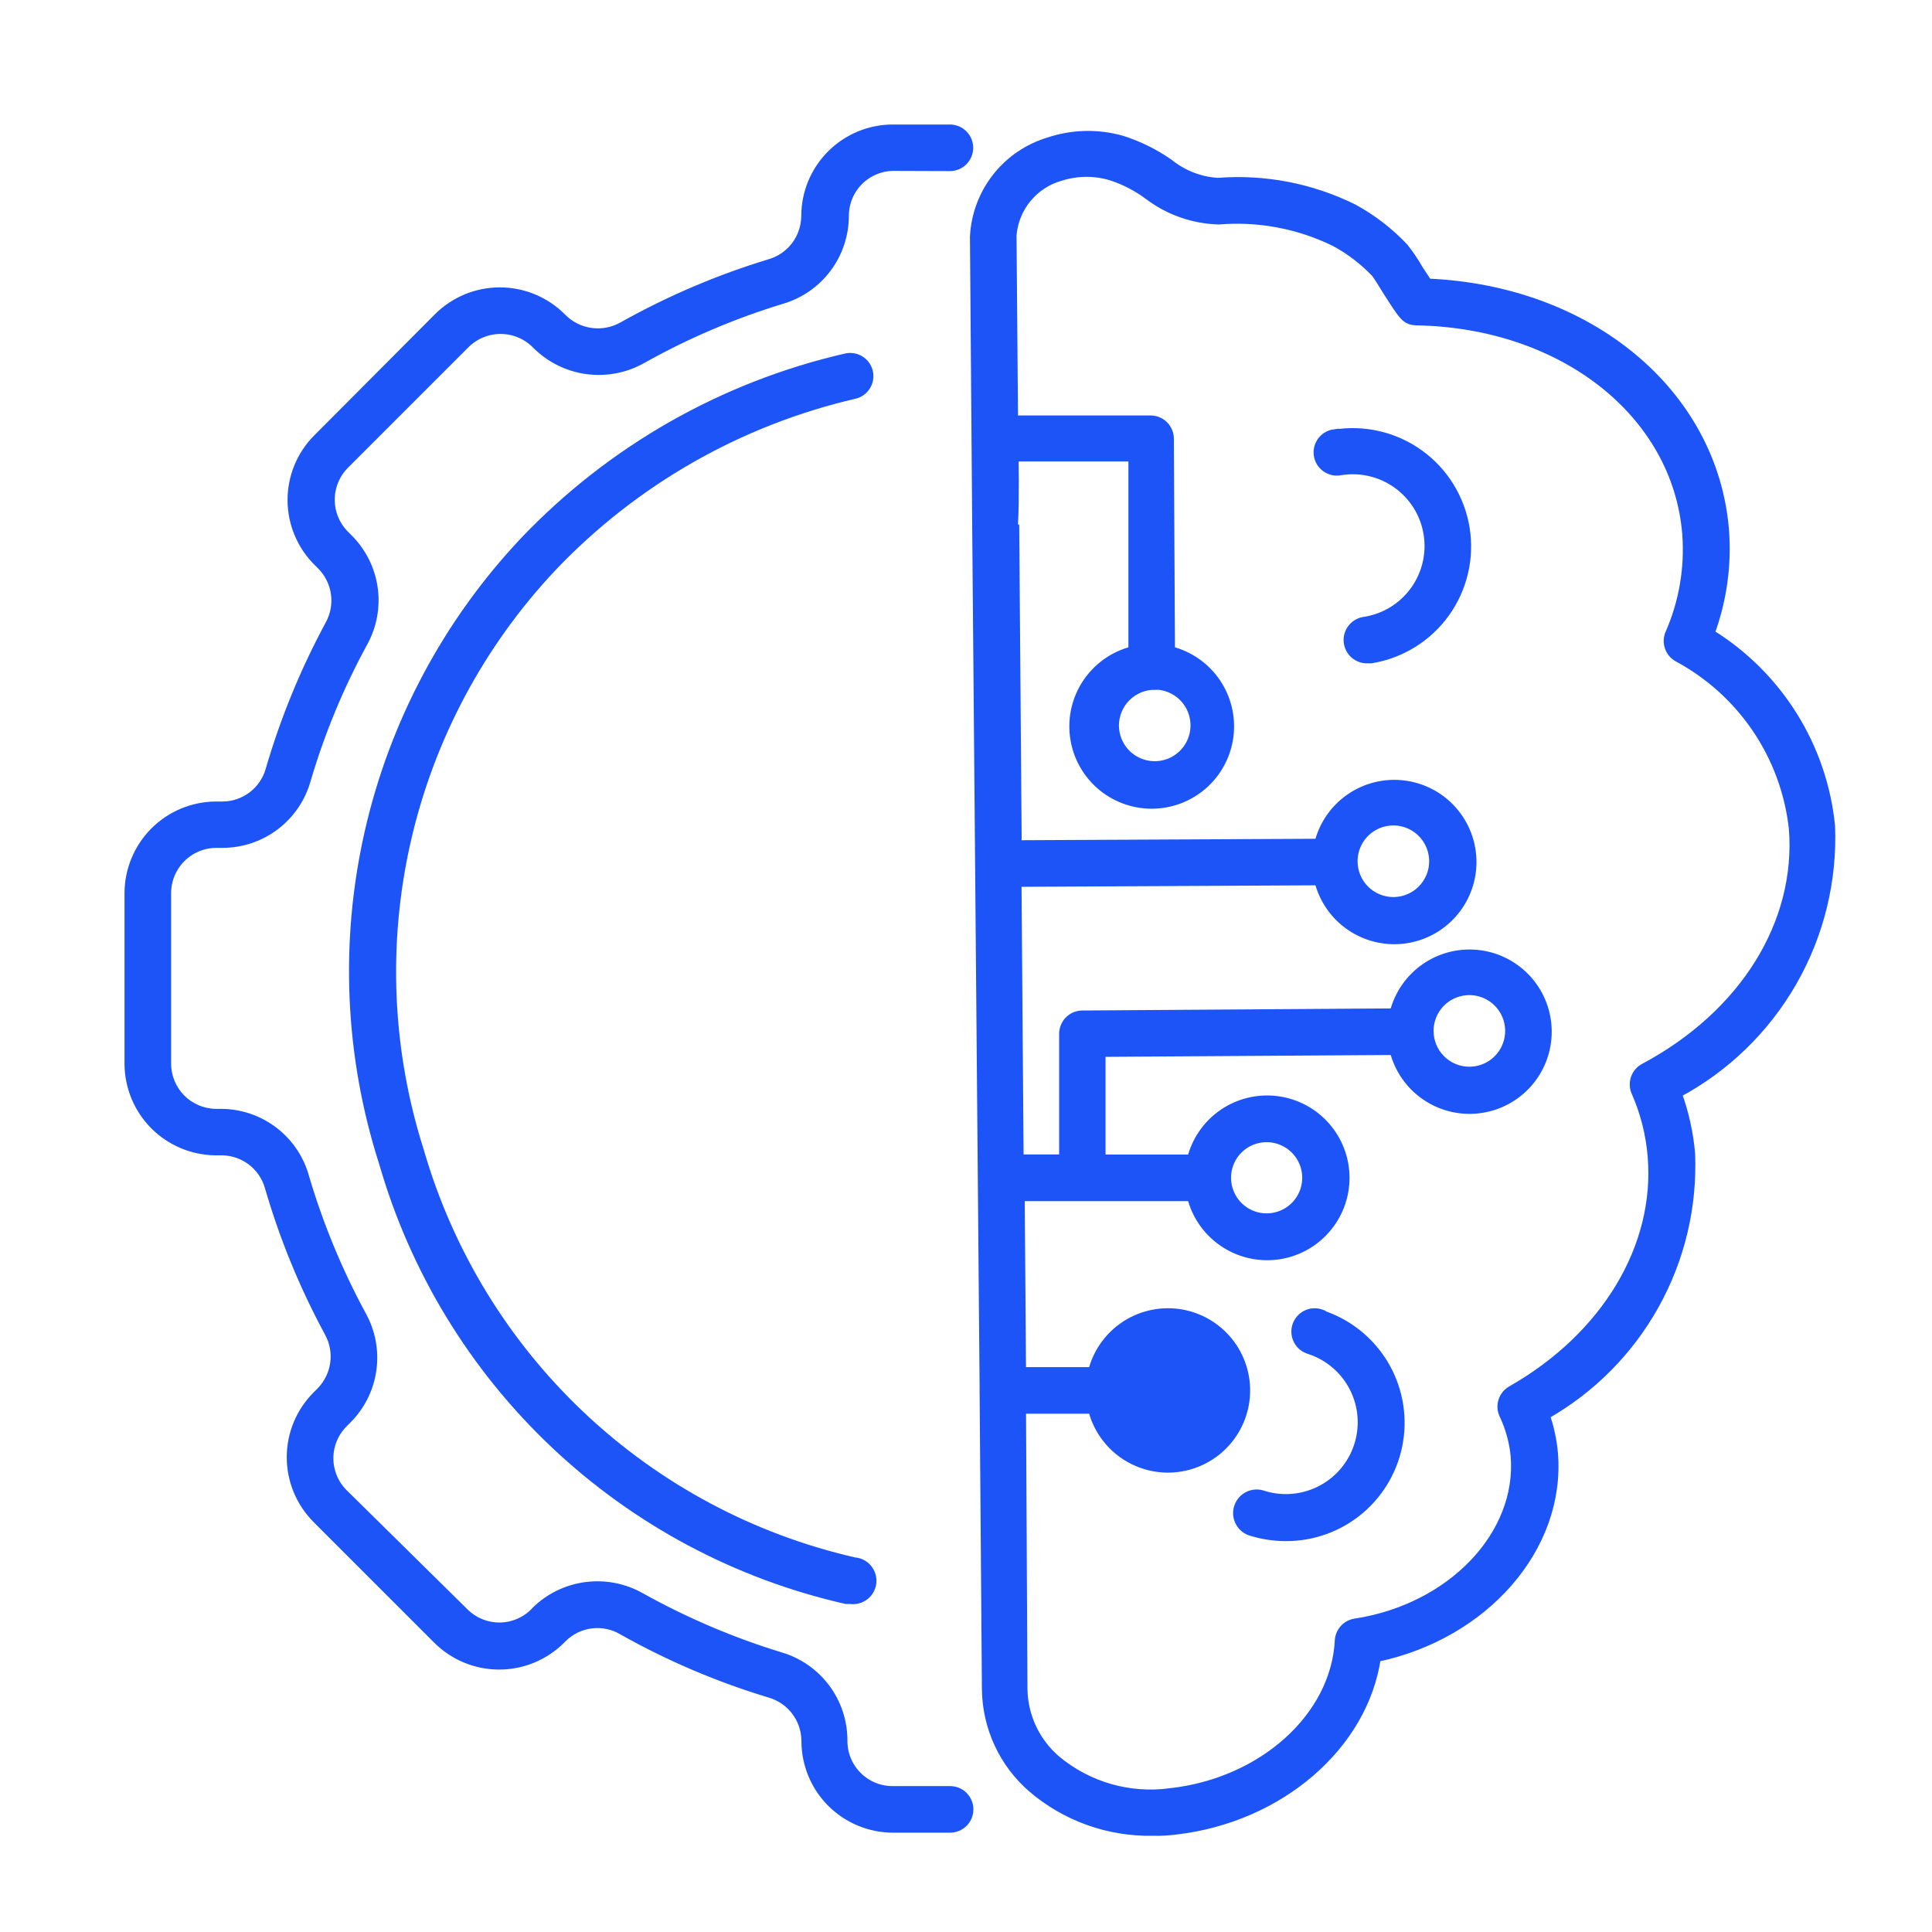 <svg xmlns="http://www.w3.org/2000/svg" width="90" height="90" viewBox="0 0 90 90" fill="none"><g clip-path="url(#clip0_5_275)"><mask id="mask0_5_275" style="mask-type:luminance" maskUnits="userSpaceOnUse" x="0" y="0" width="90" height="90"><path d="M90 0H0V90H90V0Z" fill="white"></path></mask><g mask="url(#mask0_5_275)"><path d="M61.554 61.2C61.442 61.158 61.323 61.139 61.204 61.144C61.085 61.149 60.968 61.179 60.86 61.23C60.753 61.281 60.657 61.354 60.578 61.444C60.499 61.533 60.439 61.638 60.401 61.751C60.363 61.864 60.349 61.984 60.359 62.102C60.369 62.221 60.402 62.337 60.458 62.443C60.513 62.548 60.59 62.642 60.682 62.717C60.775 62.792 60.881 62.848 60.996 62.882C61.44 63.026 61.852 63.256 62.207 63.56C62.562 63.864 62.853 64.234 63.064 64.651C63.276 65.068 63.402 65.522 63.438 65.988C63.473 66.453 63.415 66.921 63.269 67.365C63.123 67.809 62.89 68.219 62.585 68.573C62.279 68.926 61.907 69.216 61.49 69.425C61.072 69.634 60.617 69.759 60.151 69.792C59.685 69.825 59.217 69.765 58.775 69.617C58.552 69.557 58.315 69.585 58.113 69.695C57.911 69.805 57.758 69.988 57.687 70.207C57.615 70.425 57.63 70.663 57.729 70.871C57.827 71.079 58.002 71.242 58.217 71.325C58.757 71.5 59.321 71.59 59.889 71.591C61.157 71.599 62.386 71.152 63.354 70.333C64.322 69.513 64.964 68.374 65.165 67.122C65.366 65.87 65.112 64.587 64.45 63.506C63.787 62.425 62.759 61.616 61.553 61.227L61.554 61.2Z" fill="#1C54F8" stroke="#1C54F8" stroke-width="0.4"></path><path d="M62.164 20.196C62.047 20.211 61.933 20.249 61.831 20.309C61.728 20.369 61.639 20.449 61.568 20.544C61.497 20.639 61.446 20.747 61.417 20.862C61.389 20.977 61.385 21.097 61.404 21.214C61.423 21.331 61.465 21.444 61.528 21.544C61.592 21.644 61.675 21.731 61.772 21.798C61.869 21.866 61.98 21.913 62.096 21.938C62.212 21.962 62.332 21.962 62.448 21.939C62.907 21.864 63.376 21.88 63.829 21.987C64.282 22.093 64.71 22.288 65.087 22.559C65.465 22.831 65.785 23.174 66.03 23.57C66.275 23.965 66.44 24.405 66.514 24.864C66.59 25.323 66.573 25.792 66.467 26.245C66.36 26.698 66.166 27.125 65.894 27.503C65.623 27.881 65.279 28.201 64.884 28.446C64.488 28.691 64.049 28.855 63.59 28.93C63.358 28.954 63.146 29.067 62.997 29.245C62.848 29.423 62.775 29.653 62.793 29.884C62.812 30.116 62.92 30.331 63.096 30.484C63.271 30.636 63.499 30.714 63.73 30.701H63.871C64.56 30.588 65.22 30.342 65.813 29.974C66.407 29.607 66.922 29.127 67.329 28.561C67.737 27.994 68.029 27.353 68.189 26.674C68.349 25.995 68.374 25.291 68.261 24.602C68.149 23.914 67.902 23.254 67.535 22.66C67.168 22.067 66.688 21.552 66.121 21.144C65.555 20.737 64.914 20.445 64.235 20.285C63.556 20.125 62.852 20.1 62.163 20.212L62.164 20.196Z" fill="#1C54F8" stroke="#1C54F8" stroke-width="0.4"></path><path d="M85.284 38.481C85.102 36.654 84.501 34.894 83.527 33.337C82.554 31.781 81.234 30.47 79.671 29.506C80.24 27.966 80.469 26.32 80.343 24.683C79.812 18.284 74.023 13.495 66.51 13.178L66.103 12.556C65.898 12.194 65.664 11.848 65.404 11.521C64.72 10.796 63.925 10.183 63.05 9.707C61.092 8.737 58.908 8.315 56.73 8.486C55.898 8.434 55.104 8.125 54.456 7.601C53.786 7.133 53.049 6.769 52.27 6.521C51.147 6.2 49.953 6.228 48.846 6.6C47.883 6.891 47.033 7.472 46.413 8.265C45.793 9.058 45.434 10.023 45.384 11.028C45.437 17.586 45.49 24.303 45.49 24.693L45.834 64.678V64.767C45.83 64.796 45.83 64.826 45.834 64.856L45.941 78.707C45.953 79.579 46.149 80.439 46.516 81.231C46.884 82.022 47.414 82.727 48.074 83.299C49.639 84.64 51.643 85.358 53.703 85.317C54.054 85.326 54.405 85.308 54.753 85.264C59.63 84.707 63.532 81.309 64.125 77.22C69.151 76.17 72.737 72.096 72.375 67.697C72.321 67.093 72.193 66.499 71.994 65.927C74.133 64.715 75.897 62.938 77.091 60.789C78.286 58.641 78.865 56.204 78.765 53.748C78.683 52.79 78.474 51.847 78.145 50.943C80.386 49.747 82.245 47.943 83.507 45.739C84.77 43.535 85.386 41.019 85.284 38.481ZM76.584 49.739C76.389 49.844 76.241 50.019 76.168 50.229C76.096 50.438 76.105 50.668 76.194 50.871C76.612 51.819 76.869 52.83 76.954 53.862C77.308 58.083 74.794 62.262 70.406 64.757C70.211 64.867 70.065 65.047 69.998 65.26C69.93 65.474 69.946 65.705 70.043 65.907C70.331 66.514 70.51 67.167 70.573 67.836C70.866 71.51 67.6 74.916 63.13 75.599C62.93 75.629 62.746 75.728 62.61 75.877C62.473 76.027 62.392 76.22 62.38 76.422C62.203 79.962 58.84 83.022 54.513 83.502C53.57 83.629 52.611 83.559 51.697 83.296C50.782 83.032 49.933 82.581 49.203 81.971C48.729 81.563 48.346 81.06 48.081 80.494C47.815 79.928 47.673 79.312 47.663 78.687L47.596 65.656H50.889C51.105 66.515 51.627 67.265 52.357 67.765C53.087 68.265 53.975 68.481 54.854 68.373C55.732 68.264 56.541 67.838 57.127 67.174C57.713 66.511 58.036 65.657 58.036 64.772C58.036 63.886 57.713 63.032 57.127 62.369C56.541 61.705 55.732 61.279 54.854 61.17C53.975 61.062 53.087 61.278 52.357 61.778C51.627 62.278 51.105 63.028 50.889 63.886H47.596L47.535 55.754H55.5C55.716 56.614 56.239 57.367 56.971 57.868C57.703 58.37 58.593 58.587 59.474 58.479C60.355 58.37 61.166 57.943 61.753 57.278C62.341 56.613 62.666 55.756 62.666 54.868C62.666 53.981 62.341 53.124 61.753 52.459C61.166 51.794 60.355 51.367 59.474 51.258C58.593 51.15 57.703 51.367 56.971 51.868C56.239 52.37 55.716 53.123 55.5 53.983H51.3V49.033L64.938 48.945C65.154 49.803 65.676 50.553 66.406 51.053C67.136 51.554 68.024 51.77 68.903 51.661C69.781 51.552 70.59 51.126 71.176 50.463C71.762 49.8 72.085 48.945 72.085 48.06C72.085 47.175 71.762 46.32 71.176 45.657C70.59 44.994 69.781 44.568 68.903 44.459C68.024 44.35 67.136 44.566 66.406 45.066C65.676 45.567 65.154 46.317 64.938 47.175L50.424 47.273C50.308 47.273 50.193 47.295 50.085 47.34C49.978 47.384 49.88 47.45 49.798 47.532C49.716 47.614 49.651 47.712 49.606 47.819C49.562 47.926 49.539 48.041 49.539 48.157V53.98H47.484L47.386 41.112L61.432 41.041C61.648 41.9 62.171 42.65 62.901 43.15C63.631 43.65 64.519 43.866 65.397 43.758C66.276 43.649 67.084 43.223 67.67 42.559C68.256 41.896 68.58 41.042 68.58 40.157C68.58 39.271 68.256 38.417 67.67 37.754C67.084 37.09 66.276 36.664 65.397 36.556C64.519 36.447 63.631 36.663 62.901 37.163C62.171 37.663 61.648 38.413 61.432 39.272L47.395 39.342L47.28 24.633H47.199C47.261 24.049 47.27 23.04 47.252 21.297H52.766V30.308C51.905 30.523 51.153 31.047 50.651 31.779C50.149 32.511 49.932 33.401 50.041 34.282C50.149 35.162 50.576 35.973 51.241 36.561C51.906 37.149 52.763 37.473 53.651 37.473C54.538 37.473 55.395 37.149 56.06 36.561C56.725 35.973 57.152 35.162 57.261 34.282C57.369 33.401 57.152 32.511 56.651 31.779C56.149 31.047 55.396 30.523 54.535 30.308L54.483 20.439C54.483 20.204 54.39 19.979 54.224 19.813C54.058 19.647 53.833 19.554 53.598 19.554H47.224L47.154 10.956C47.206 10.323 47.451 9.721 47.856 9.232C48.261 8.743 48.807 8.39 49.419 8.222C50.197 7.977 51.031 7.977 51.809 8.222C52.415 8.426 52.986 8.725 53.499 9.107C54.444 9.822 55.589 10.224 56.773 10.257C58.639 10.103 60.511 10.458 62.19 11.283C62.887 11.66 63.52 12.144 64.067 12.717C64.164 12.832 64.377 13.178 64.588 13.523C65.376 14.752 65.474 14.947 66.013 14.957C72.819 15.09 78.103 19.25 78.564 24.857C78.688 26.463 78.411 28.074 77.758 29.547C77.685 29.741 77.683 29.954 77.751 30.15C77.819 30.346 77.953 30.511 78.13 30.618C79.609 31.408 80.874 32.545 81.815 33.933C82.756 35.321 83.344 36.917 83.531 38.583C83.883 43.007 81.234 47.261 76.584 49.739ZM52.509 64.785C52.513 65.294 52.718 65.781 53.08 66.139C53.442 66.498 53.931 66.698 54.44 66.696C54.95 66.694 55.437 66.491 55.797 66.13C56.156 65.769 56.358 65.281 56.358 64.772C56.358 64.262 56.156 63.774 55.797 63.413C55.437 63.052 54.95 62.849 54.44 62.847C53.931 62.845 53.442 63.045 53.08 63.404C52.718 63.762 52.513 64.249 52.509 64.758V64.785ZM57.145 54.856C57.148 54.427 57.298 54.011 57.572 53.68C57.846 53.349 58.226 53.123 58.648 53.041C59.069 52.959 59.507 53.025 59.885 53.229C60.263 53.432 60.559 53.761 60.723 54.158C60.886 54.555 60.907 54.997 60.782 55.408C60.656 55.819 60.392 56.173 60.035 56.412C59.678 56.65 59.248 56.757 58.821 56.715C58.394 56.672 57.994 56.483 57.69 56.179C57.517 56.006 57.38 55.799 57.286 55.572C57.193 55.345 57.145 55.102 57.145 54.856ZM66.581 48.024C66.581 47.655 66.69 47.294 66.895 46.986C67.1 46.679 67.392 46.44 67.733 46.299C68.075 46.157 68.45 46.12 68.812 46.192C69.175 46.264 69.507 46.442 69.769 46.703C70.03 46.965 70.208 47.297 70.28 47.66C70.352 48.022 70.315 48.397 70.173 48.739C70.032 49.08 69.793 49.372 69.486 49.577C69.178 49.782 68.817 49.892 68.448 49.892C67.953 49.892 67.478 49.695 67.127 49.344C66.777 48.994 66.581 48.519 66.581 48.024ZM63.041 40.12C63.041 39.751 63.15 39.39 63.355 39.083C63.56 38.776 63.852 38.536 64.193 38.395C64.535 38.254 64.91 38.217 65.272 38.289C65.635 38.361 65.967 38.539 66.229 38.8C66.49 39.061 66.668 39.394 66.74 39.756C66.812 40.118 66.775 40.494 66.633 40.835C66.492 41.176 66.253 41.468 65.946 41.673C65.638 41.879 65.277 41.988 64.908 41.988C64.413 41.988 63.938 41.791 63.587 41.441C63.237 41.091 63.041 40.616 63.041 40.12ZM53.791 31.924C54.161 31.924 54.522 32.034 54.829 32.239C55.136 32.444 55.376 32.736 55.517 33.077C55.658 33.419 55.695 33.794 55.623 34.156C55.551 34.519 55.373 34.851 55.112 35.112C54.851 35.374 54.518 35.552 54.156 35.624C53.794 35.696 53.418 35.659 53.077 35.517C52.736 35.376 52.444 35.137 52.239 34.83C52.034 34.522 51.924 34.161 51.924 33.792C51.926 33.298 52.124 32.825 52.474 32.476C52.824 32.128 53.297 31.932 53.791 31.932V31.924Z" fill="#1C54F8" stroke="#1C54F8" stroke-width="0.4"></path><path d="M44.25 7.77C44.485 7.77 44.71 7.677 44.876 7.511C45.042 7.345 45.135 7.12 45.135 6.885C45.135 6.65 45.042 6.425 44.876 6.259C44.71 6.093 44.485 6 44.25 6H41.595C40.517 6 39.482 6.429 38.719 7.191C37.956 7.953 37.527 8.987 37.526 10.065C37.522 10.562 37.359 11.046 37.059 11.443C36.759 11.84 36.34 12.129 35.862 12.268C33.48 12.992 31.183 13.971 29.012 15.189C28.558 15.448 28.031 15.548 27.515 15.473C26.998 15.397 26.522 15.151 26.162 14.774C25.397 14.014 24.363 13.587 23.285 13.587C22.207 13.587 21.173 14.014 20.409 14.774L14.789 20.415C14.41 20.792 14.11 21.241 13.905 21.734C13.7 22.228 13.595 22.757 13.595 23.291C13.595 23.826 13.7 24.355 13.905 24.848C14.11 25.342 14.41 25.79 14.789 26.168L14.966 26.345C15.319 26.7 15.547 27.16 15.616 27.657C15.685 28.154 15.59 28.659 15.347 29.097C14.189 31.244 13.26 33.506 12.576 35.847C12.443 36.332 12.154 36.76 11.755 37.065C11.355 37.37 10.866 37.536 10.364 37.538H10.037C8.964 37.549 7.939 37.982 7.184 38.743C6.428 39.505 6.003 40.533 6 41.605V49.571C6.008 50.64 6.435 51.663 7.19 52.421C7.945 53.178 8.967 53.609 10.037 53.62H10.329C10.832 53.622 11.32 53.789 11.72 54.095C12.119 54.401 12.407 54.829 12.54 55.314C13.222 57.656 14.15 59.919 15.31 62.064C15.554 62.502 15.649 63.006 15.582 63.502C15.515 63.998 15.289 64.459 14.938 64.817L14.752 65.002C14.374 65.381 14.073 65.83 13.868 66.324C13.664 66.818 13.558 67.348 13.558 67.883C13.558 68.418 13.664 68.948 13.868 69.442C14.073 69.937 14.374 70.386 14.752 70.764L20.373 76.385C21.138 77.147 22.174 77.575 23.254 77.575C24.334 77.575 25.37 77.147 26.134 76.385L26.196 76.323C26.557 75.957 27.031 75.723 27.542 75.659C28.052 75.594 28.569 75.704 29.01 75.969C31.182 77.191 33.483 78.171 35.87 78.889C36.35 79.03 36.772 79.322 37.072 79.723C37.372 80.123 37.534 80.611 37.533 81.111C37.535 82.189 37.965 83.222 38.728 83.984C39.492 84.745 40.526 85.173 41.604 85.173H44.259C44.494 85.173 44.719 85.08 44.885 84.914C45.051 84.748 45.144 84.523 45.144 84.288C45.144 84.053 45.051 83.828 44.885 83.662C44.719 83.496 44.494 83.403 44.259 83.403H41.604C41.297 83.407 40.991 83.349 40.707 83.232C40.422 83.116 40.164 82.944 39.947 82.726C39.73 82.508 39.558 82.249 39.443 81.964C39.328 81.679 39.271 81.374 39.276 81.066C39.275 80.188 38.99 79.334 38.464 78.631C37.937 77.928 37.198 77.414 36.355 77.166C34.095 76.475 31.915 75.546 29.85 74.395C29.073 73.956 28.175 73.781 27.29 73.898C26.405 74.014 25.583 74.416 24.947 75.042L24.885 75.112C24.454 75.542 23.87 75.783 23.261 75.783C22.653 75.783 22.069 75.542 21.637 75.112L16 69.555C15.571 69.124 15.33 68.54 15.33 67.931C15.33 67.323 15.571 66.739 16 66.308L16.186 66.121C16.809 65.497 17.212 64.688 17.334 63.815C17.457 62.942 17.293 62.053 16.867 61.281C15.762 59.243 14.872 57.096 14.213 54.873C13.984 54.014 13.481 53.254 12.779 52.709C12.077 52.164 11.216 51.864 10.328 51.855H10.037C9.435 51.843 8.861 51.597 8.438 51.169C8.015 50.741 7.776 50.165 7.771 49.563V41.598C7.774 40.989 8.017 40.405 8.448 39.974C8.879 39.543 9.463 39.299 10.072 39.297H10.365C11.251 39.297 12.113 39.008 12.82 38.472C13.526 37.937 14.038 37.185 14.277 36.331C14.931 34.108 15.821 31.96 16.932 29.925C17.357 29.152 17.519 28.263 17.395 27.39C17.27 26.517 16.866 25.708 16.242 25.084L16.065 24.907C15.635 24.475 15.394 23.889 15.394 23.279C15.394 22.669 15.635 22.084 16.065 21.651L21.695 16.021C21.914 15.806 22.175 15.635 22.462 15.521C22.748 15.407 23.054 15.351 23.363 15.357C23.671 15.363 23.975 15.43 24.257 15.555C24.539 15.679 24.793 15.859 25.005 16.083C25.641 16.709 26.463 17.111 27.347 17.23C28.232 17.348 29.131 17.175 29.909 16.738C31.973 15.579 34.157 14.648 36.423 13.959C37.265 13.711 38.005 13.197 38.531 12.494C39.057 11.791 39.342 10.937 39.343 10.059C39.343 9.757 39.402 9.458 39.517 9.179C39.632 8.9 39.801 8.646 40.014 8.433C40.228 8.219 40.481 8.05 40.76 7.935C41.039 7.819 41.338 7.76 41.64 7.761L44.25 7.77Z" fill="#1C54F8" stroke="#1C54F8" stroke-width="0.4"></path><path d="M39.801 18.381C40.029 18.329 40.227 18.189 40.351 17.992C40.476 17.794 40.516 17.555 40.465 17.327C40.413 17.099 40.273 16.902 40.075 16.777C39.878 16.653 39.639 16.612 39.411 16.663C33.68 17.98 28.464 20.953 24.411 25.213C20.83 29.012 18.333 33.702 17.18 38.793C16.027 43.885 16.259 49.192 17.853 54.163C19.297 59.175 22.058 63.707 25.85 67.287C29.642 70.867 34.325 73.365 39.411 74.519H39.606C39.724 74.536 39.845 74.53 39.961 74.499C40.077 74.469 40.186 74.416 40.281 74.343C40.376 74.27 40.455 74.178 40.514 74.074C40.573 73.969 40.61 73.854 40.623 73.735C40.636 73.616 40.625 73.495 40.59 73.38C40.556 73.266 40.498 73.159 40.422 73.067C40.345 72.975 40.25 72.899 40.144 72.844C40.037 72.79 39.92 72.757 39.801 72.749C35.026 71.658 30.629 69.309 27.068 65.946C23.507 62.583 20.912 58.327 19.551 53.622C18.06 48.946 17.848 43.956 18.938 39.17C20.027 34.384 22.378 29.978 25.746 26.407C29.546 22.416 34.432 19.626 39.801 18.381Z" fill="#1C54F8" stroke="#1C54F8" stroke-width="0.4"></path></g></g><defs><clipPath id="clip0_5_275"><rect width="90" height="90" fill="white"></rect></clipPath></defs></svg>